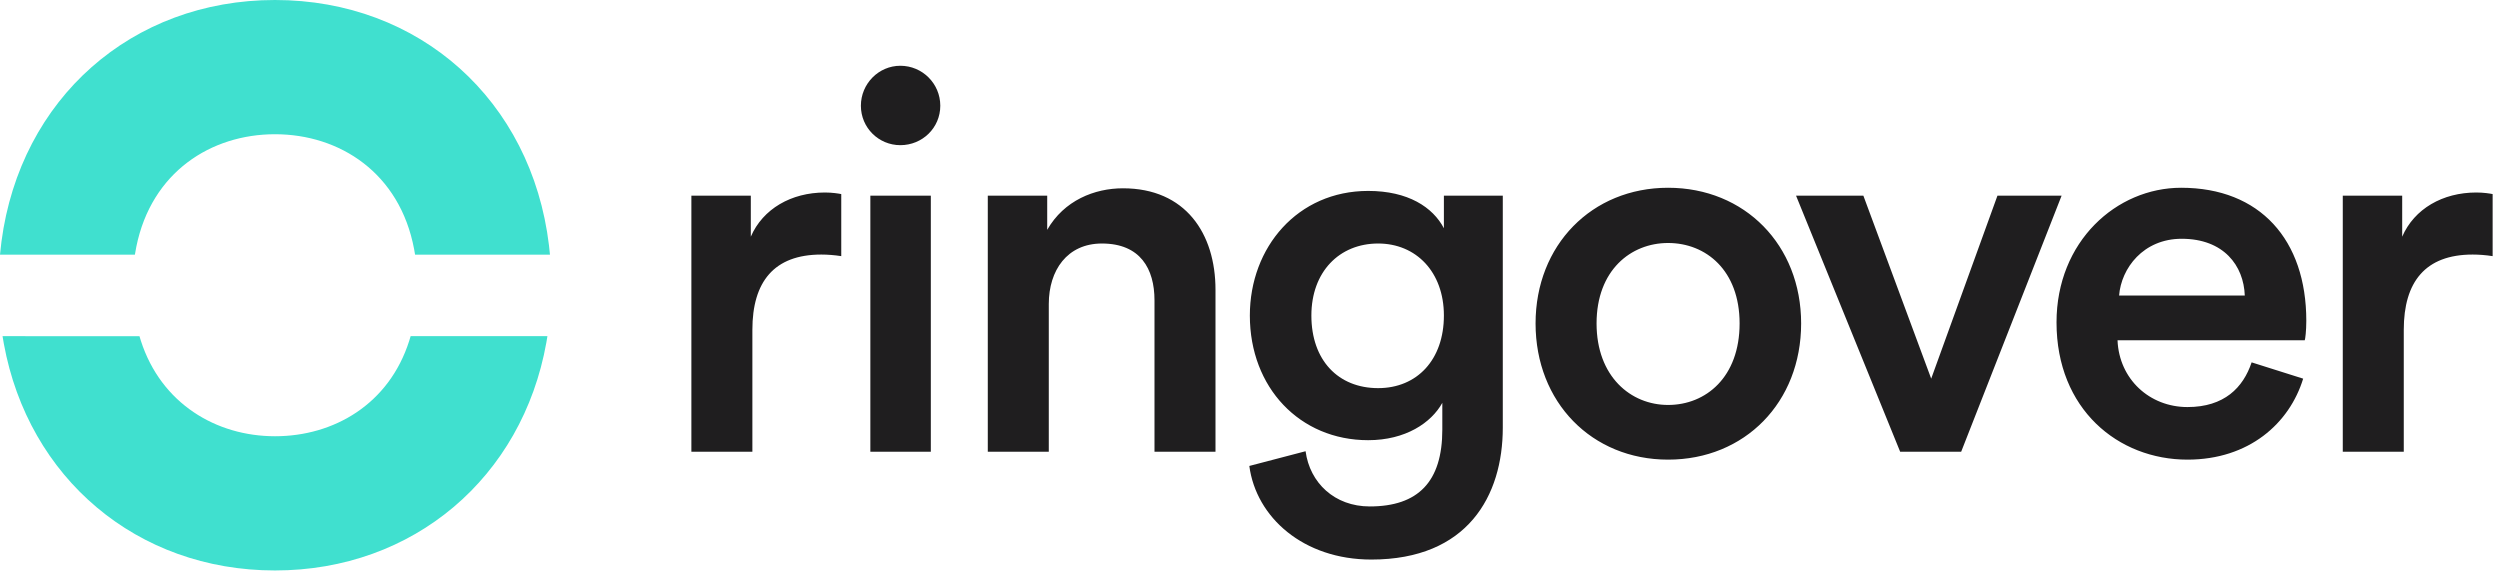 <svg xmlns="http://www.w3.org/2000/svg" width="163" height="38" viewBox="0 0 163 38" fill="none"><path d="M49.055 29.454V21.5C49.055 18.38 50.461 16.597 53.547 16.597C53.958 16.597 54.404 16.631 54.85 16.7V12.654C54.678 12.62 54.267 12.551 53.787 12.551C51.593 12.551 49.741 13.614 48.953 15.431V12.757H45.078V29.454H49.055ZM58.701 9.465C60.141 9.465 61.307 8.334 61.307 6.894C61.307 5.454 60.141 4.288 58.701 4.288C57.295 4.288 56.13 5.454 56.13 6.894C56.13 8.334 57.295 9.465 58.701 9.465ZM60.69 29.454V12.757H56.747V29.454H60.69ZM68.381 29.454V19.82C68.381 17.625 69.581 15.877 71.844 15.877C74.347 15.877 75.273 17.523 75.273 19.58V29.454H79.25V18.894C79.25 15.225 77.296 12.277 73.216 12.277C71.364 12.277 69.376 13.065 68.278 14.985V12.757H64.404V29.454H68.381ZM89.41 36.483C95.685 36.483 97.982 32.334 97.982 27.877V12.757H94.142V14.883C93.422 13.511 91.81 12.448 89.205 12.448C84.61 12.448 81.49 16.117 81.49 20.574C81.49 25.271 84.747 28.7 89.205 28.7C91.639 28.7 93.319 27.569 94.039 26.266V28.014C94.039 31.409 92.462 33.02 89.308 33.02C87.01 33.02 85.399 31.477 85.124 29.42L81.456 30.38C81.902 33.74 84.987 36.483 89.41 36.483ZM89.856 25.306C87.25 25.306 85.502 23.488 85.502 20.574C85.502 17.728 87.319 15.877 89.856 15.877C92.325 15.877 94.142 17.728 94.142 20.574C94.142 23.454 92.393 25.306 89.856 25.306ZM108.759 29.968C113.765 29.968 117.434 26.231 117.434 21.088C117.434 15.98 113.765 12.242 108.759 12.242C103.788 12.242 100.119 15.98 100.119 21.088C100.119 26.231 103.788 29.968 108.759 29.968ZM108.759 26.403C106.325 26.403 104.096 24.551 104.096 21.088C104.096 17.625 106.325 15.843 108.759 15.843C111.228 15.843 113.422 17.625 113.422 21.088C113.422 24.586 111.228 26.403 108.759 26.403ZM127.868 29.454L134.417 12.757H130.234L125.914 24.688L121.491 12.757H117.102L123.891 29.454H127.868ZM142.623 29.968C146.634 29.968 149.274 27.603 150.166 24.688L146.806 23.626C146.257 25.271 145.023 26.54 142.623 26.54C140.154 26.54 138.165 24.723 138.063 22.186H150.269C150.303 22.117 150.371 21.568 150.371 20.917C150.371 15.637 147.354 12.242 142.211 12.242C137.994 12.242 134.085 15.74 134.085 21.02C134.085 26.677 138.097 29.968 142.623 29.968ZM146.36 19.271H138.165C138.303 17.488 139.743 15.568 142.245 15.568C144.988 15.568 146.291 17.317 146.36 19.271ZM156.726 29.454V21.5C156.726 18.38 158.131 16.597 161.217 16.597C161.629 16.597 162.074 16.631 162.52 16.7V12.654C162.349 12.62 161.937 12.551 161.457 12.551C159.263 12.551 157.411 13.614 156.623 15.431V12.757H152.749V29.454H156.726Z" fill="#1F1E1F"></path><path fill-rule="evenodd" clip-rule="evenodd" d="M17.929 37.194C8.92 37.194 1.848 31.159 0.25 22.411C0.23 22.302 0.202 22.138 0.166 21.918L9.093 21.919C9.132 22.05 9.162 22.148 9.183 22.213C10.506 26.319 14.101 28.443 17.929 28.443C21.764 28.443 25.364 26.357 26.682 22.22C26.703 22.154 26.733 22.053 26.773 21.918H35.692C35.662 22.102 35.639 22.239 35.623 22.331C34.054 31.122 26.965 37.194 17.929 37.194ZM17.929 0C27.352 0 34.656 6.542 35.793 15.992C35.81 16.127 35.831 16.331 35.858 16.605H27.063C27.037 16.45 27.017 16.334 27.003 16.257C26.071 11.269 22.141 8.752 17.929 8.752C13.765 8.752 9.877 11.212 8.888 16.087C8.865 16.2 8.834 16.373 8.795 16.605H0C0.039 16.221 0.071 15.934 0.096 15.745C1.329 6.429 8.589 0 17.929 0Z" fill="url(#paint0_linear_3507_5183)"></path><defs><linearGradient id="paint0_linear_3507_5183" x1="381.62" y1="401.044" x2="3576.37" y2="3602.6" gradientUnits="userSpaceOnUse"><stop stop-color="#40E0CF"></stop><stop offset="1" stop-color="#36CDCF"></stop></linearGradient></defs></svg>